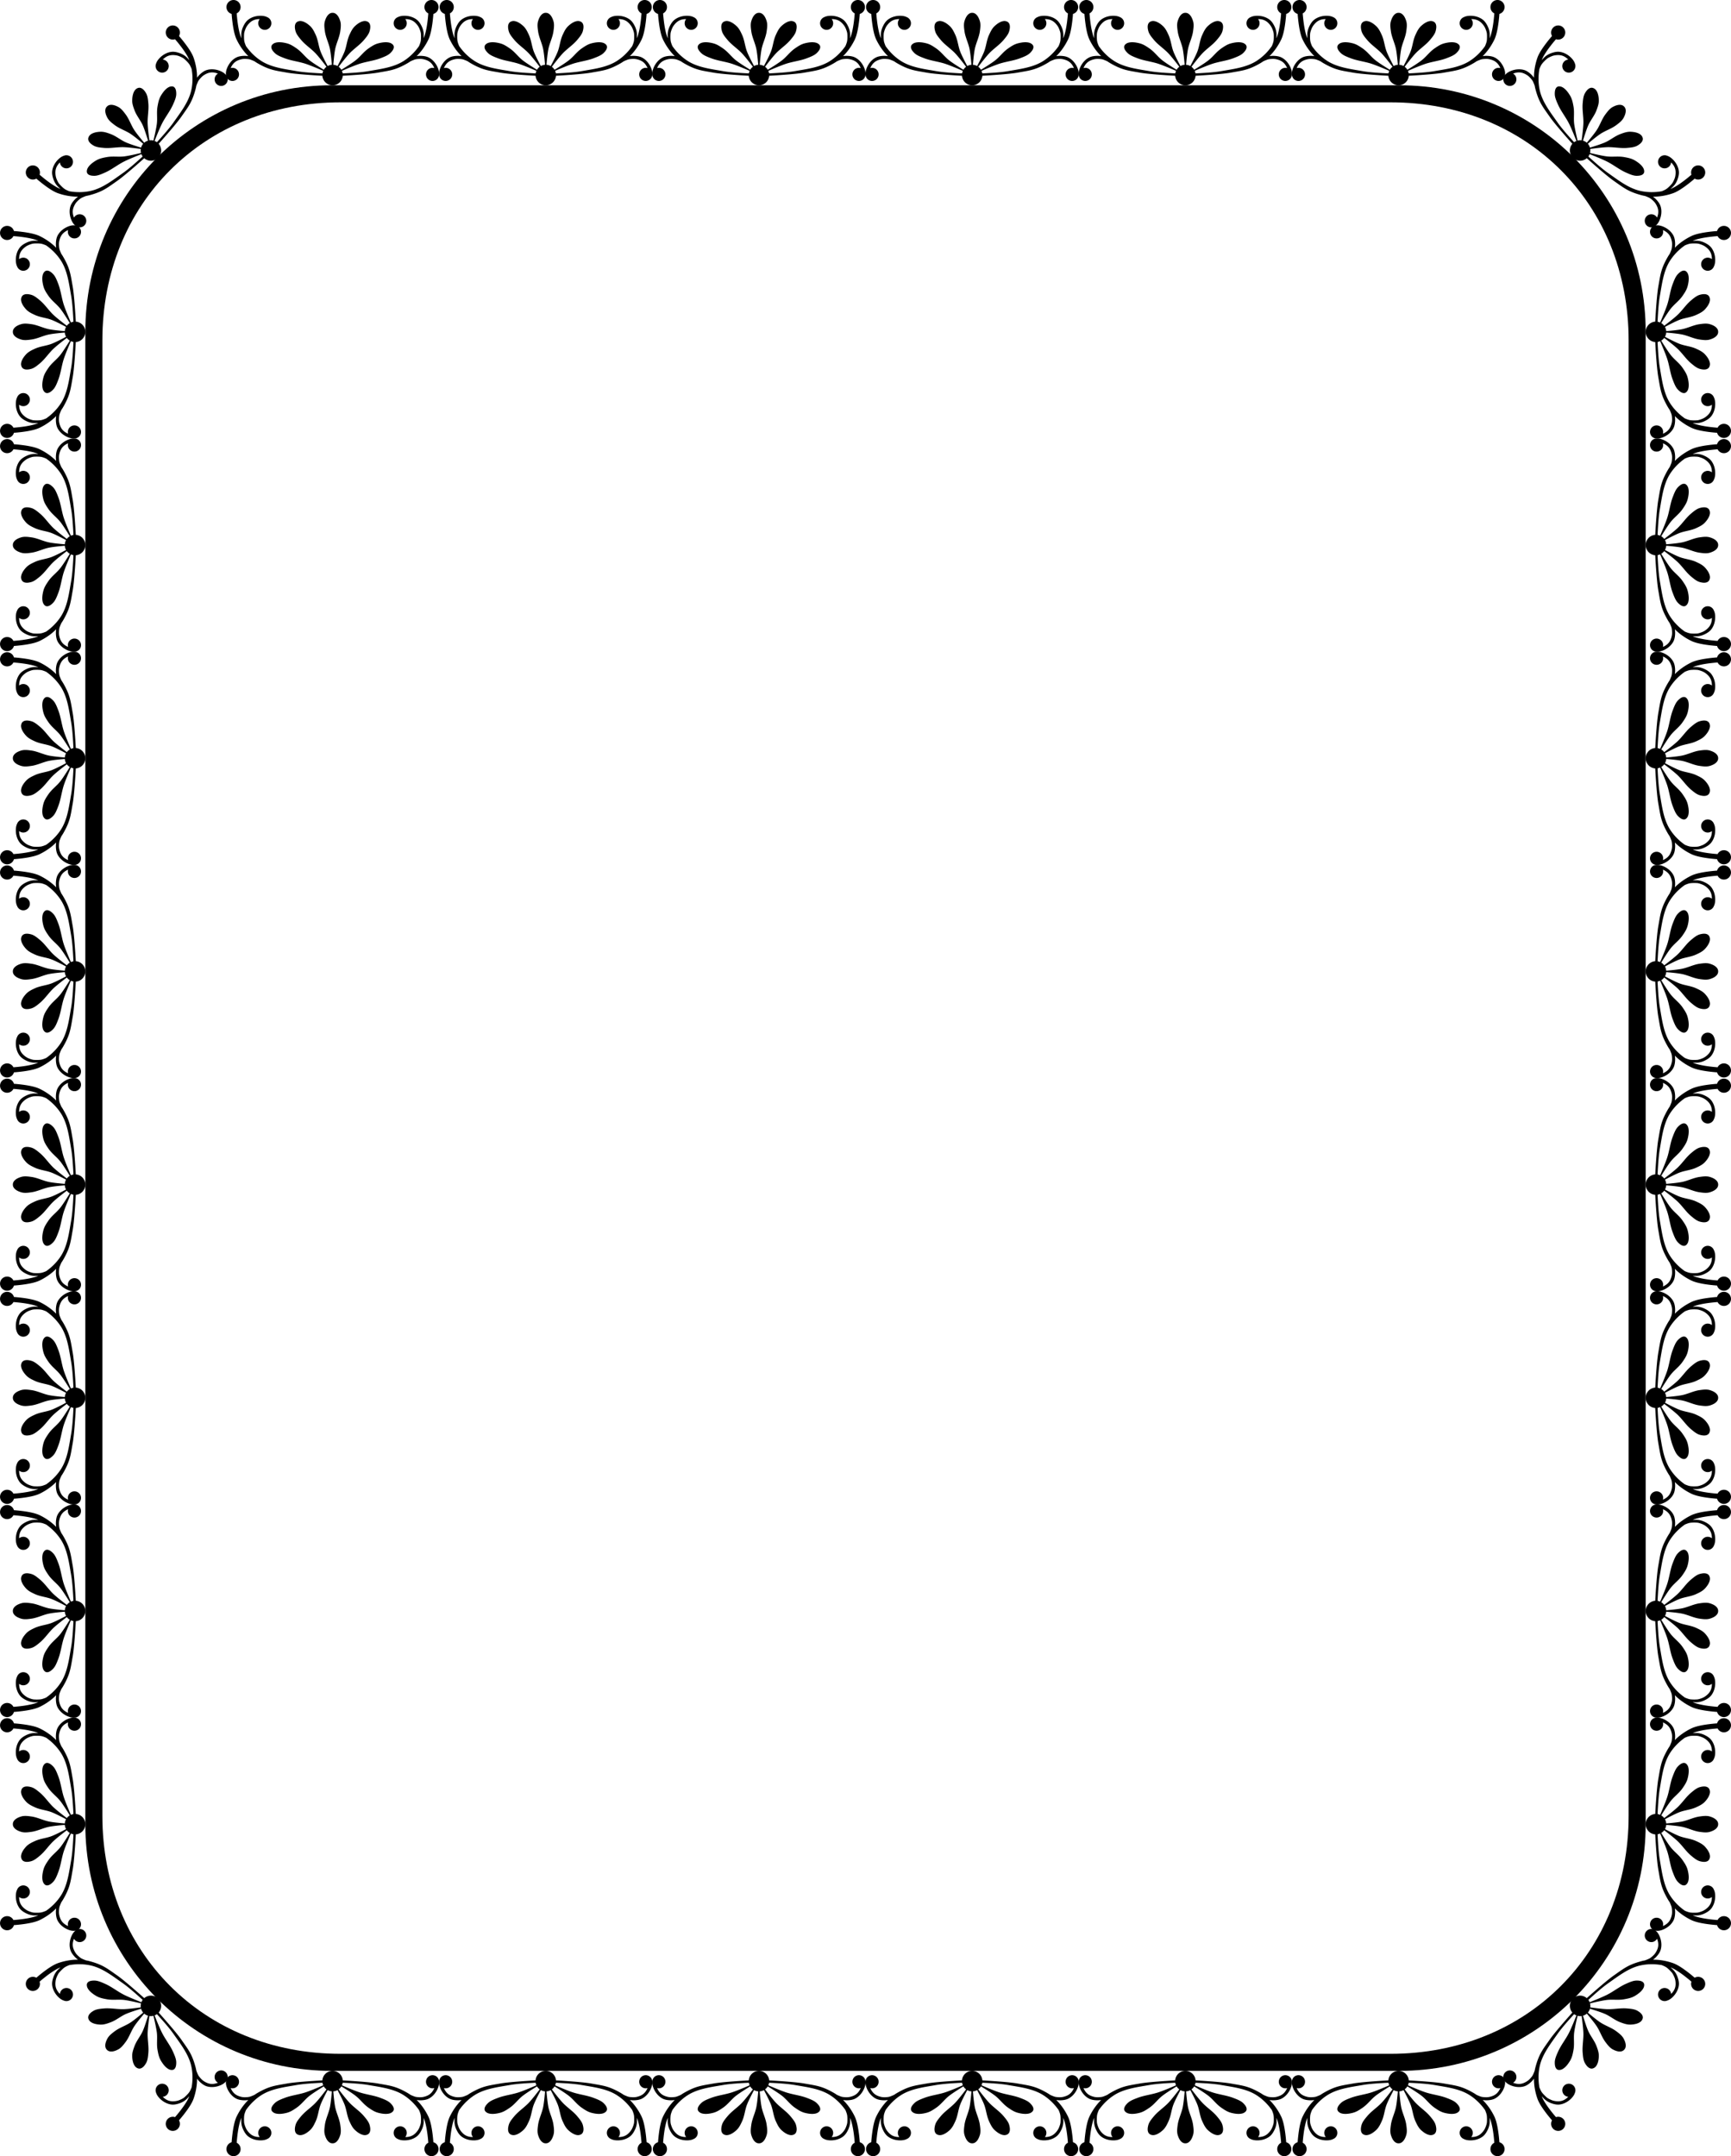 <?xml version="1.0" encoding="UTF-8"?>
<svg width="2291.3mm" height="2854.3mm" version="1.1" viewBox="0 0 8118.7 10114" xmlns="http://www.w3.org/2000/svg" xmlns:xlink="http://www.w3.org/1999/xlink">
<g transform="translate(1206.5 -308.11)">
<use transform="matrix(.707 -.707 .707 .707 -1215.1 797.09)" width="100%" height="100%" xlink:href="#a"/>
<path id="a" d="m-111.36 308.11a33.108 33.223 0 0 0-33.106 33.222 33.108 33.223 0 0 0 24.168 31.985c0.715 9.441 1.886 22.658 3.772 37.559 3.583 28.314 9.396 61.578 19.893 83.203 13.659 28.141 32.203 55.165 54.835 77.469-5.524-0.982-11.873-1.63-18.78-1.484-12.83 0.272-26.73 2.14-37.749 7.716-20.996 10.623-36.685 31.331-44.494 52.949-0.357 0.989-0.699 1.993-1.024 3.012-2.272 7.131-3.67 14.914-3.151 22.217 2.3e-4 1e-3 -7e-4 3e-3 0 5e-3a30.707 30.815 0 0 0 21.059 30.377 30.707 30.815 0 0 0 38.778-19.619 30.707 30.815 0 0 0-19.553-38.913 30.707 30.815 0 0 0-18.032-0.336c6.575-14.992 15.554-26.899 30.318-34.369 8.207-4.152 21.599-8.466 33.35-8.715 11.751-0.249 22.985 1.321 27.294 2.746 2.839 0.939 11.851 4.204 21.148 8.736 4.605 3.201 9.323 6.217 14.165 9.004 5.665 3.261 11.01 6.195 16.125 8.873 0.16 0.101 1.195 0.748 1.195 0.748l0.061-0.096c44.44 23.05 70.708 25.561 121.5 34.562 36.639 6.493 114.45 11.683 164.96 14.557a47.98 48.148 0 0 0 47.842 44.593 47.98 48.148 0 0 0 47.805-44.626c50.538-2.882 127.88-8.059 164.37-14.524 50.787-9.001 77.055-11.512 121.5-34.562l0.061 0.096s1.035-0.646 1.195-0.748c5.116-2.677 10.461-5.612 16.125-8.873 4.841-2.787 9.56-5.803 14.165-9.004 9.297-4.532 18.31-7.797 21.148-8.736 4.309-1.425 15.543-2.995 27.294-2.746 11.751 0.249 25.143 4.563 33.35 8.715 14.764 7.47 23.743 19.377 30.318 34.369a30.707 30.815 0 0 0-18.032 0.336 30.707 30.815 0 0 0-19.553 38.913 30.707 30.815 0 0 0 38.778 19.619 30.707 30.815 0 0 0 21.059-30.377c6.9e-4 -1e-3 -2.3e-4 -4e-3 0-5e-3 0.519-7.303-0.879-15.086-3.151-22.217-0.325-1.019-0.667-2.023-1.024-3.012-7.809-21.618-23.498-42.325-44.494-52.949-11.02-5.575-24.919-7.444-37.749-7.716-6.907-0.147-13.256 0.501-18.78 1.484 22.633-22.304 41.177-49.328 54.835-77.469 10.497-21.626 16.31-54.889 19.893-83.203 1.886-14.902 3.057-28.118 3.772-37.559a33.108 33.223 0 0 0 24.168-31.985 33.108 33.223 0 0 0-33.106-33.222 33.108 33.223 0 0 0-33.108 33.222 33.108 33.223 0 0 0 18.194 29.622c-0.683 9.308-1.839 22.794-3.814 38.406-3.453 27.285-9.477 59.476-18.278 78.346 0.72-9.464 0.865-18.185 0.344-23.768-0.695-7.452-2.887-18.548-8.27-30.238-5.383-11.69-12.652-23.722-22.153-31.625-18.103-15.058-43.29-21.203-66.158-19.734-1.046 0.067-2.103 0.154-3.163 0.263-7.422 0.764-15.088 2.593-21.549 5.993-1e-3 8.3e-4 -2e-3 2e-3 -5e-3 2e-3 -12.708 5.027-20.58 17.876-19.314 31.524 1.58 16.944 16.549 29.395 33.434 27.81 16.885-1.586 29.292-16.607 27.713-33.551-0.583-6.141-2.989-11.967-6.907-16.72 16.323 0.048 30.787 3.541 43.517 14.129 7.076 5.886 16.375 16.475 21.305 27.182 4.93 10.707 7.99 21.666 8.413 26.199 0.372 3.995 1.368 19.811-0.349 33.48-0.955 7.604-4.998 18.04-8.42 25.894-19.514 27.874-44.529 52.365-72.699 70.137-47.728 30.109-108.18 37.192-165.78 47.316-32.208 5.66-82.524 8.752-119.54 10.365a47.98 48.148 0 0 0-3.561-11.926c26.14-11.378 58.427-24.907 80.995-32.533 31.741-10.725 68.421-14.617 99.295-26.383 16.963-6.465 35.036-13.298 46.237-23.919 10.097-9.573 19.485-21.822 16.304-33.412-1.765-6.429-9.342-12.807-18.379-15.474-16.292-4.808-36.558-1.72-53.055 2.464-18.302 4.641-32.675 14.592-46.24 23.919-24.688 16.975-39.178 39.551-62.541 57.331-16.11 12.259-42.672 29.121-65.228 42.929a47.98 48.148 0 0 0-12.635-14.026c15.756-20.837 34.97-45.402 49.33-61.022 21.013-22.856 49.366-40.852 69.166-64.405 10.879-12.941 22.496-26.674 26.64-41.506 3.736-13.37 5.606-29.118-2.561-39.365-4.53-5.684-13.824-9.078-22.545-8.233-15.721 1.522-30.937 12.394-42.524 22.896-12.854 11.652-19.932 27.043-26.642 41.506-12.212 26.324-13.341 54.263-24.077 80.874-7.196 17.835-20.436 43.752-32.167 65.731a47.98 48.148 0 0 0-19.776-5.823c2.047-24.59 4.96-53.271 8.605-72.394 5.468-28.69 19.953-55.331 23.99-84.259 2.218-15.894 4.635-32.787 0-48.148-4.178-13.846-11.28-29.285-23.99-36.111-7.051-3.787-16.94-3.787-23.99 0-12.711 6.826-19.813 22.265-23.99 36.111-4.635 15.361-2.218 32.254 0 48.148 4.037 28.928 18.522 55.569 23.99 84.259 3.642 19.11 6.554 47.765 8.6 72.344a47.98 48.148 0 0 0-19.75 5.913c-11.736-21.988-24.987-47.925-32.188-65.771-10.736-26.61-11.864-54.55-24.077-80.874-6.71-14.463-13.788-29.855-26.642-41.506-11.587-10.502-26.803-21.374-42.524-22.896-8.72-0.844-18.014 2.549-22.545 8.233-8.167 10.247-6.296 25.995-2.561 39.365 4.144 14.833 15.761 28.566 26.64 41.506 19.8 23.553 48.153 41.548 69.166 64.405 14.359 15.618 33.572 40.181 49.328 61.017a47.98 48.148 0 0 0-12.63 14.031c-22.556-13.808-49.12-30.669-65.23-42.929-23.363-17.78-37.853-40.356-62.541-57.331-13.565-9.326-27.938-19.277-46.24-23.919-16.497-4.183-36.763-7.271-53.055-2.464-9.037 2.667-16.614 9.045-18.379 15.474-3.181 11.59 6.207 23.839 16.304 33.412 11.201 10.62 29.274 17.454 46.237 23.919 30.874 11.766 67.553 15.658 99.295 26.383 22.561 7.623 54.836 21.147 80.972 32.523a47.98 48.148 0 0 0-3.51 11.964c-37.08-1.63-87.8-4.72-120.21-10.42-57.6-10.12-118.05-17.2-165.78-47.31-28.171-17.772-53.185-42.263-72.699-70.137-3.422-7.854-7.465-18.289-8.42-25.894-1.717-13.669-0.722-29.485-0.349-33.48 0.423-4.533 3.483-15.493 8.413-26.199 4.93-10.707 14.229-21.296 21.305-27.182 12.73-10.589 27.195-14.081 43.517-14.129-3.918 4.753-6.324 10.579-6.907 16.72-1.579 16.944 10.828 31.965 27.713 33.551 16.885 1.585 31.854-10.866 33.434-27.81 1.266-13.649-6.606-26.497-19.314-31.524-0.002 0-0.004-2e-3 -0.005-2e-3 -6.462-3.4-14.127-5.229-21.549-5.993-1.06-0.109-2.117-0.196-3.163-0.263-22.868-1.469-48.055 4.676-66.158 19.734-9.501 7.903-16.771 19.935-22.153 31.625-5.383 11.69-7.575 22.786-8.27 30.238-0.521 5.584-0.376 14.305 0.344 23.768-8.801-18.871-14.826-51.061-18.278-78.346-1.975-15.611-3.131-29.098-3.814-38.406a33.108 33.223 0 0 0 18.194-29.622 33.108 33.223 0 0 0-33.108-33.222z" fill-rule="evenodd"/>
<use transform="translate(1e3)" width="100%" height="100%" xlink:href="#a"/>
<use transform="translate(2e3)" width="100%" height="100%" xlink:href="#a"/>
<use transform="translate(3e3)" width="100%" height="100%" xlink:href="#a"/>
<use transform="translate(4e3)" width="100%" height="100%" xlink:href="#a"/>
<use transform="matrix(0 -1 1 0 -1514.6 9217.9)" width="100%" height="100%" xlink:href="#a"/>
<use transform="matrix(0 -1 1 0 -1514.6 8217.9)" width="100%" height="100%" xlink:href="#a"/>
<use transform="matrix(0 -1 1 0 -1514.6 7217.9)" width="100%" height="100%" xlink:href="#a"/>
<use transform="matrix(0 -1 1 0 -1514.6 6217.9)" width="100%" height="100%" xlink:href="#a"/>
<use transform="matrix(0 -1 1 0 -1514.6 5217.9)" width="100%" height="100%" xlink:href="#a"/>
<use transform="matrix(0 -1 1 0 -1514.6 4217.9)" width="100%" height="100%" xlink:href="#a"/>
<use transform="matrix(0 -1 1 0 -1514.6 3217.9)" width="100%" height="100%" xlink:href="#a"/>
<use transform="matrix(0 -1 1 0 -1514.6 2217.9)" width="100%" height="100%" xlink:href="#a"/>
<use transform="matrix(.707 .707 .707 -.707 -1215.1 9933.9)" width="100%" height="100%" xlink:href="#a"/>
<use transform="matrix(-.707 -.707 -.707 .707 6920.9 797.09)" width="100%" height="100%" xlink:href="#a"/>
<use transform="matrix(-.707 .707 -.707 -.707 6920.9 9933.9)" width="100%" height="100%" xlink:href="#a"/>
<use transform="matrix(0 -1 -1 0 7220.4 9217.9)" width="100%" height="100%" xlink:href="#a"/>
<use transform="matrix(0 -1 -1 0 7220.4 8217.9)" width="100%" height="100%" xlink:href="#a"/>
<use transform="matrix(0 -1 -1 0 7220.4 7217.9)" width="100%" height="100%" xlink:href="#a"/>
<use transform="matrix(0 -1 -1 0 7220.4 6217.9)" width="100%" height="100%" xlink:href="#a"/>
<use transform="matrix(0 -1 -1 0 7220.4 5217.9)" width="100%" height="100%" xlink:href="#a"/>
<use transform="matrix(0 -1 -1 0 7220.4 4217.9)" width="100%" height="100%" xlink:href="#a"/>
<use transform="matrix(0 -1 -1 0 7220.4 3217.9)" width="100%" height="100%" xlink:href="#a"/>
<use transform="matrix(0 -1 -1 0 7220.4 2217.9)" width="100%" height="100%" xlink:href="#a"/>
<use transform="matrix(1 0 0 -1 0 10730)" width="100%" height="100%" xlink:href="#a"/>
<use transform="matrix(1 0 0 -1 1e3 10730)" width="100%" height="100%" xlink:href="#a"/>
<use transform="matrix(1 0 0 -1 2e3 10730)" width="100%" height="100%" xlink:href="#a"/>
<use transform="matrix(1 0 0 -1 3e3 10730)" width="100%" height="100%" xlink:href="#a"/>
<use transform="matrix(1 0 0 -1 4e3 10730)" width="100%" height="100%" xlink:href="#a"/>
<use transform="translate(5e3)" width="100%" height="100%" xlink:href="#a"/>
<use transform="matrix(1 0 0 -1 5e3 10730)" width="100%" height="100%" xlink:href="#a"/>
<path transform="translate(-1206.5 308.11)" d="m1556.6 400c-640.77 0-1156.6 515.83-1156.6 1156.6v7000.6c0 640.7 515.83 1156.6 1156.6 1156.6h5005.6c640.7 0 1156.5-515.9 1156.5-1156.6v-7000.6c0-640.77-515.8-1156.6-1156.5-1156.6h-5005.6zm40 80h4925.6c640.7 0 1116.5 475.83 1116.5 1116.6v6920.6c0 640.7-475.8 1116.6-1116.5 1116.6h-4925.6c-640.77 0-1116.6-475.9-1116.6-1116.6v-6920.6c0-640.77 475.83-1116.6 1116.6-1116.6z"/>
</g>
</svg>
